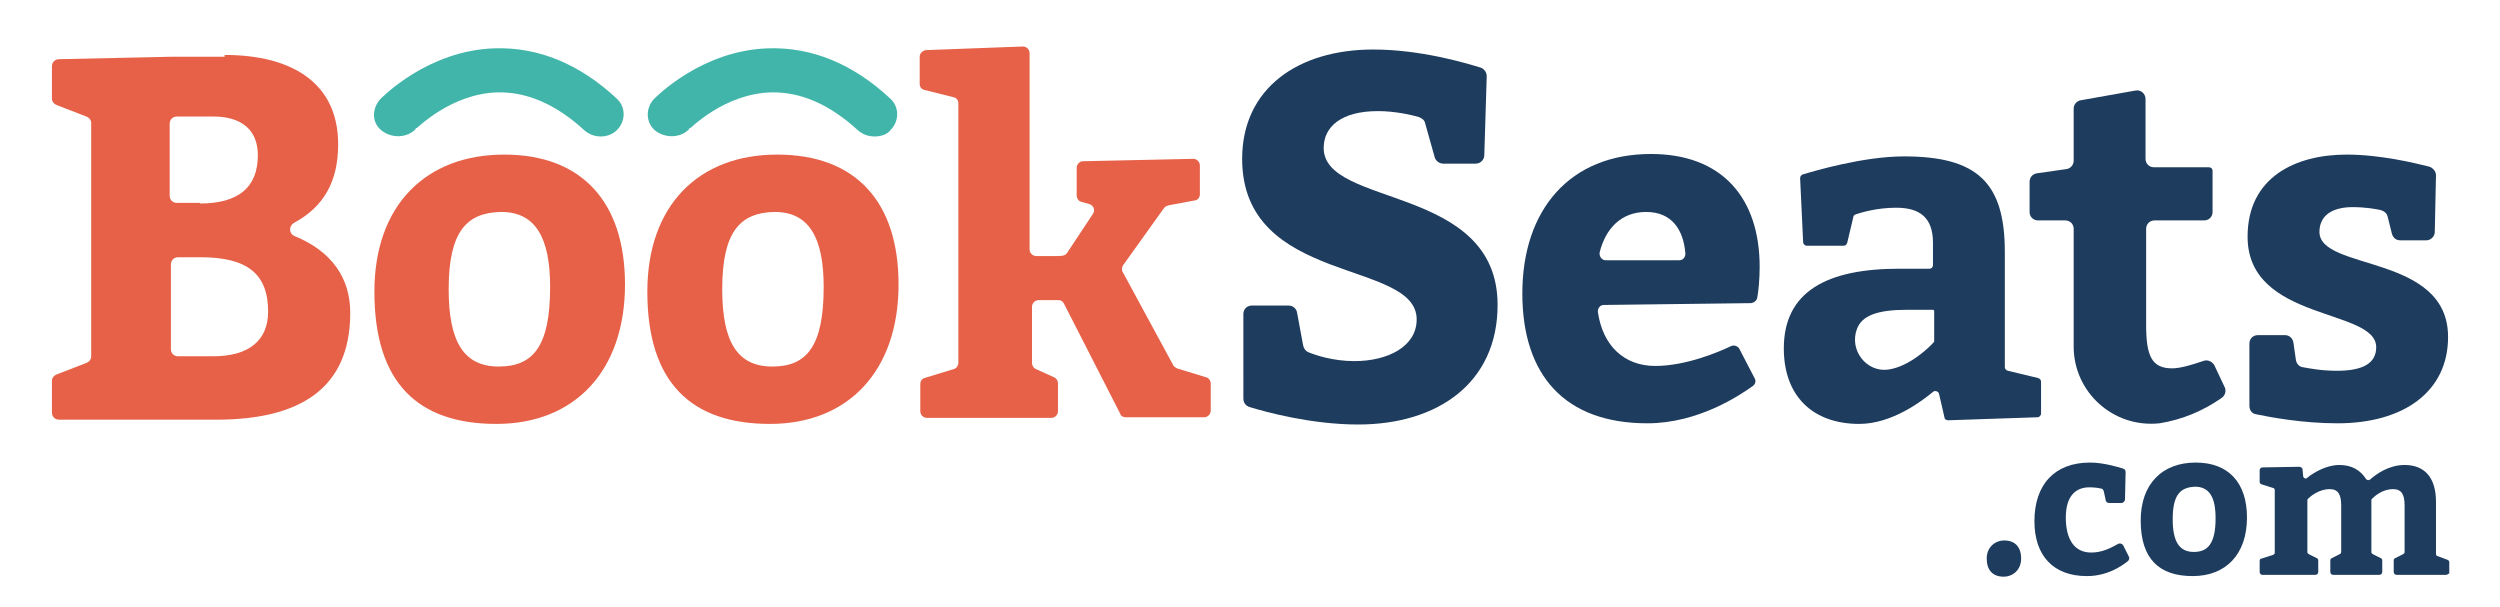 <?xml version="1.0" encoding="utf-8"?>
<!-- Generator: Adobe Illustrator 23.0.3, SVG Export Plug-In . SVG Version: 6.00 Build 0)  -->
<svg version="1.1" id="Layer_1" xmlns="http://www.w3.org/2000/svg" xmlns:xlink="http://www.w3.org/1999/xlink" x="0px" y="0px"
	 viewBox="0 0 414 100.5" style="enable-background:new 0 0 414 100.5;" xml:space="preserve">
<style type="text/css">
	.st0{fill:#E66148;}
	.st1{fill:#1E3C5E;}
	.st2{fill:#42B5AA;stroke:#42B5AA;stroke-miterlimit:10;}
</style>
<g>
	<g>
		<g>
			<path class="st0" d="M37.2,9.1C48.3,9.1,56,13.7,56,23.9c0,6.3-2.5,10.4-7.3,13c-0.9,0.5-0.9,1.8,0.1,2.2
				c6.1,2.5,9.2,6.9,9.2,12.7c0,12.6-8.4,17.7-22.2,17.7H9.8c-0.7,0-1.2-0.5-1.2-1.2v-5.2c0-0.5,0.3-0.9,0.8-1.1l4.9-1.9
				c0.5-0.2,0.8-0.6,0.8-1.1V20.4c0-0.5-0.3-0.9-0.8-1.1l-4.9-1.9c-0.5-0.2-0.8-0.6-0.8-1.1V11c0-0.7,0.5-1.2,1.2-1.2l18.4-0.4h9
				V9.1z M33.1,33.7c6.3,0,9.6-2.6,9.6-8c0-4.5-3.1-6.4-7.3-6.4h-6.1c-0.7,0-1.2,0.5-1.2,1.2v11.9c0,0.7,0.5,1.2,1.2,1.2H33.1z
				 M35.3,59c6,0,9.1-2.7,9.1-7.4c0-6.3-3.5-9-11.2-9h-3.7c-0.7,0-1.2,0.5-1.2,1.2v14c0,0.7,0.5,1.2,1.2,1.2H35.3z"/>
			<path class="st0" d="M103.5,47.1c0,14.3-8.3,23.1-21.3,23.1S62,63.4,62,48.3c0-14.3,8.5-22.7,21.5-22.7
				C96.3,25.6,103.5,33.4,103.5,47.1z M74.3,47.9c0,8.7,2.5,12.8,8.3,12.8c5.8,0,8.5-3.5,8.5-13.2c0-8.1-2.4-12.4-8.1-12.4
				C77.3,35.2,74.3,38.3,74.3,47.9z"/>
			<path class="st0" d="M148.8,47.1c0,14.3-8.3,23.1-21.3,23.1s-20.3-6.8-20.3-21.9c0-14.3,8.5-22.7,21.5-22.7
				S148.8,33.4,148.8,47.1z M119.6,47.9c0,8.7,2.5,12.8,8.3,12.8s8.5-3.5,8.5-13.2c0-8.1-2.4-12.4-8.1-12.4
				C122.6,35.2,119.6,38.3,119.6,47.9z"/>
			<path class="st0" d="M176.7,41.9l4.3-6.5c0.4-0.6,0.1-1.4-0.6-1.6l-1.4-0.4c-0.4-0.1-0.7-0.6-0.7-1v-4.6c0-0.6,0.5-1.1,1-1.1
				l18.3-0.4c0.6,0,1.1,0.5,1.1,1.1v4.8c0,0.5-0.4,1-0.9,1l-4.3,0.8c-0.3,0.1-0.5,0.2-0.7,0.4l-6.8,9.5c-0.2,0.3-0.3,0.8-0.1,1.1
				l8.4,15.5c0.1,0.2,0.4,0.4,0.6,0.5l4.9,1.5c0.4,0.1,0.7,0.6,0.7,1V68c0,0.6-0.5,1.1-1.1,1.1h-13c-0.4,0-0.8-0.2-0.9-0.6
				l-9.3-18.2c-0.2-0.4-0.5-0.6-0.9-0.6H172c-0.6,0-1.1,0.5-1.1,1.1v9.3c0,0.4,0.2,0.8,0.6,1l3.1,1.4c0.4,0.2,0.6,0.6,0.6,1v4.6
				c0,0.6-0.5,1.1-1.1,1.1h-20.6c-0.6,0-1.1-0.5-1.1-1.1v-4.5c0-0.5,0.3-0.9,0.7-1l4.9-1.5c0.4-0.1,0.7-0.6,0.7-1v-43
				c0-0.5-0.3-0.9-0.8-1l-4.8-1.2c-0.5-0.1-0.8-0.5-0.8-1V9.4c0-0.6,0.5-1,1-1.1l16.1-0.6c0.6,0,1.1,0.5,1.1,1.1v32.5
				c0,0.6,0.5,1.1,1.1,1.1h3.6C176.2,42.4,176.5,42.2,176.7,41.9z"/>
			<path class="st1" d="M215.8,57.2c0.1,0.5,0.4,0.9,0.8,1.1c1.2,0.5,4.1,1.5,7.7,1.5c5.5,0,10.3-2.4,10.3-6.9
				c0-10-28.9-5.6-28.9-26.6c0-11.7,9.3-18.1,21.7-18.1c7.8,0,15.2,2.2,17.8,3c0.6,0.2,1,0.8,1,1.4l-0.4,13.1c0,0.8-0.7,1.4-1.4,1.4
				h-5.4c-0.6,0-1.2-0.4-1.4-1l-1.6-5.7c-0.1-0.5-0.5-0.8-1-1c-1.3-0.4-4.1-1-6.8-1c-6.1,0-9,2.6-9,6.1c0,9.9,28.8,6,28.8,26
				c0,12.9-9.9,19.8-23.1,19.8c-7.8,0-15.4-2.1-18-2.9c-0.6-0.2-1-0.7-1-1.4V52c0-0.8,0.6-1.4,1.4-1.4h6.1c0.7,0,1.3,0.5,1.4,1.2
				L215.8,57.2z"/>
			<path class="st1" d="M265.6,50.5c-0.6,0-1,0.5-1,1.1c0.8,5.7,4.4,9,9.5,9s10.5-2.3,12.6-3.3c0.5-0.2,1,0,1.3,0.4l2.6,5
				c0.2,0.4,0.1,0.9-0.3,1.2c-2.1,1.5-9,6.2-17.5,6.2c-13.7,0-20.7-8-20.7-21.5c0-13.9,7.9-23.1,21.3-23.1c11.8,0,18,7.3,18,18.7
				c0,2-0.2,4.1-0.4,5.1c-0.1,0.5-0.5,0.8-1,0.9L265.6,50.5z M265.9,43.1h12.2c0.6,0,1-0.5,1-1.1c-0.3-3.9-2.2-6.9-6.5-6.9
				c-4.1,0-6.7,2.7-7.7,6.7C264.8,42.5,265.3,43.1,265.9,43.1z"/>
			<path class="st1" d="M321.1,65.2c-0.1-0.4-0.7-0.6-1-0.3c-1.8,1.5-6.8,5.3-12.2,5.3c-7.7,0-12.5-4.6-12.5-12.5
				c0-9.4,7.1-13.2,19.1-13.2h5c0.4,0,0.6-0.3,0.6-0.6v-3.7c0-4.1-2.1-5.8-6.1-5.8c-3.2,0-5.8,0.8-6.7,1.1c-0.2,0.1-0.4,0.2-0.4,0.5
				l-1,4.2c-0.1,0.3-0.3,0.5-0.6,0.5h-6.1c-0.3,0-0.6-0.3-0.6-0.6l-0.5-10.6c0-0.3,0.2-0.5,0.4-0.6c2-0.6,10.1-3,16.8-3
				c12.1,0,16.7,4.3,16.7,15.8v19.1c0,0.3,0.2,0.5,0.5,0.6l5,1.2c0.3,0.1,0.5,0.3,0.5,0.6v5.3c0,0.3-0.3,0.6-0.6,0.6l-14.8,0.5
				c-0.3,0-0.6-0.2-0.6-0.5L321.1,65.2z M312.7,61.2c3.6-0.5,7-3.9,7.5-4.5c0,0,0.1-0.1,0.1-0.2v-5c0-0.1-0.1-0.2-0.2-0.2h-4.3
				c-5,0-7.5,1-8.3,3.2C306.2,58,309.1,61.7,312.7,61.2z"/>
			<path class="st1" d="M343.4,57.4c0-7.1,0-16.1,0-19.5c0-0.8-0.6-1.4-1.4-1.4h-4.5c-0.8,0-1.4-0.6-1.4-1.4v-5
				c0-0.7,0.5-1.3,1.2-1.4l4.9-0.7c0.7-0.1,1.2-0.7,1.2-1.4V18c0-0.7,0.5-1.3,1.2-1.4l9-1.6c0.9-0.2,1.7,0.5,1.7,1.4v9.9
				c0,0.8,0.6,1.4,1.4,1.4h9.1c0.3,0,0.6,0.2,0.6,0.6v6.8c0,0.8-0.6,1.4-1.4,1.4h-8.2c-0.8,0-1.4,0.6-1.4,1.4v15.9
				c0,5.1,0.9,7.2,4.3,7.2c1.5,0,3.6-0.7,5.1-1.2c0.7-0.3,1.5,0,1.9,0.7l1.7,3.6c0.3,0.6,0.1,1.4-0.5,1.8c-3,2.1-6.5,3.6-10.3,4.2
				C349.9,70.9,343.4,64.9,343.4,57.4z"/>
			<path class="st1" d="M380.2,59.6c0.1,0.6,0.5,1.1,1.1,1.2c1.1,0.2,3.1,0.6,5.7,0.6c4.4,0,6.5-1.3,6.5-3.9
				c0-6.5-21.3-4.2-21.3-18.3c0-9.9,8-13.6,16.4-13.6c5.6,0,11.3,1.4,13.7,2c0.6,0.2,1.1,0.8,1.1,1.4l-0.2,9.4
				c0,0.8-0.7,1.4-1.4,1.4h-4.3c-0.7,0-1.2-0.4-1.4-1.1l-0.7-2.8c-0.1-0.5-0.5-0.9-1.1-1.1c-0.9-0.2-2.6-0.5-4.7-0.5
				c-3.4,0-5.5,1.4-5.5,4.1c0,6.5,21.3,3.6,21.3,17.4c0,9.1-7.4,14.3-18.3,14.3c-5.8,0-11.1-1-13.5-1.5c-0.7-0.1-1.1-0.7-1.1-1.4
				V56.9c0-0.8,0.6-1.4,1.4-1.4h4.5c0.7,0,1.3,0.5,1.4,1.3L380.2,59.6z"/>
			<path class="st1" d="M331.9,89.5c1.8,0,2.8,1.1,2.8,3s-1.4,3-2.9,3c-1.8,0-2.8-1.1-2.8-3S330.4,89.5,331.9,89.5z"/>
			<path class="st1" d="M352.5,92.1c0.2,0.3,0.1,0.6-0.1,0.8c-1.1,0.9-3.5,2.5-6.8,2.5c-5.6,0-8.7-3.4-8.7-9.1c0-6,3.3-9.7,9.2-9.7
				c2.2,0,4.5,0.7,5.5,1c0.3,0.1,0.4,0.3,0.4,0.6l-0.1,4.5c0,0.3-0.3,0.6-0.6,0.6h-2c-0.3,0-0.6-0.2-0.6-0.5l-0.3-1.4
				c-0.1-0.3-0.2-0.5-0.5-0.5c-0.4-0.1-1.1-0.2-1.9-0.2c-2.4,0-3.9,1.6-3.9,5c0,3.6,1.4,5.8,4.2,5.8c1.9,0,3.3-0.8,4.4-1.4
				c0.3-0.2,0.7-0.1,0.9,0.2L352.5,92.1z"/>
			<path class="st1" d="M372.1,85.7c0,6.1-3.5,9.7-9,9.7c-5.5,0-8.6-2.8-8.6-9.2c0-6.1,3.6-9.6,9.1-9.6
				C369.1,76.6,372.1,80,372.1,85.7z M359.8,86c0,3.7,1.1,5.4,3.5,5.4c2.4,0,3.6-1.5,3.6-5.6c0-3.4-1-5.2-3.4-5.2
				C361,80.7,359.8,82,359.8,86z"/>
			<path class="st1" d="M405.1,95.2h-8.2c-0.3,0-0.5-0.2-0.5-0.5v-1.9c0-0.2,0.1-0.3,0.3-0.4l1.2-0.6c0.2-0.1,0.3-0.2,0.3-0.4v-7.7
				c0-1.8-0.5-2.7-1.9-2.7c-1.8,0-3.1,1.2-3.5,1.6c-0.1,0.1-0.1,0.2-0.1,0.3v8.5c0,0.2,0.1,0.3,0.3,0.4l1.2,0.6
				c0.2,0.1,0.3,0.2,0.3,0.4v1.9c0,0.3-0.2,0.5-0.5,0.5h-7.6c-0.3,0-0.5-0.2-0.5-0.5v-1.9c0-0.2,0.1-0.3,0.3-0.4l1.2-0.6
				c0.2-0.1,0.3-0.2,0.3-0.4v-7.7c0-1.8-0.5-2.7-1.9-2.7c-1.8,0-3.2,1.2-3.6,1.6c-0.1,0.1-0.1,0.2-0.1,0.3v8.5
				c0,0.2,0.1,0.3,0.3,0.4l1.2,0.6c0.2,0.1,0.3,0.2,0.3,0.4v1.9c0,0.3-0.2,0.5-0.5,0.5h-8.7c-0.3,0-0.5-0.2-0.5-0.5v-1.8
				c0-0.2,0.1-0.4,0.3-0.4l1.9-0.6c0.2-0.1,0.3-0.2,0.3-0.4V81.2c0-0.2-0.1-0.4-0.3-0.4l-1.9-0.6c-0.2-0.1-0.3-0.2-0.3-0.4v-1.9
				c0-0.3,0.2-0.5,0.5-0.5l6.1-0.1c0.2,0,0.5,0.2,0.5,0.4l0.1,1.1c0,0.4,0.5,0.6,0.7,0.3c1-0.8,3.1-2.1,5.3-2.1
				c2.1,0,3.5,0.9,4.4,2.3c0.1,0.2,0.5,0.3,0.7,0.1c1-0.9,3.1-2.4,5.7-2.4c3.5,0,5.2,2.3,5.2,6.1v8.6c0,0.2,0.1,0.4,0.3,0.4l1.6,0.6
				c0.2,0.1,0.3,0.2,0.3,0.4V95C405.5,94.9,405.3,95.2,405.1,95.2z"/>
			<path class="st2" d="M99.5,22.1c-0.9,0-1.7-0.3-2.4-0.9c-4.8-4.4-9.7-6.5-14.7-6.4c-8,0.2-13.8,6.2-13.9,6.2
				c-1.2,1.3-3.4,1.4-4.9,0.3s-1.5-3.1-0.3-4.5c0.3-0.3,7.8-8,18.7-8.3c7-0.2,13.7,2.5,19.8,8.2c1.3,1.2,1.3,3.2,0,4.5
				C101.2,21.8,100.3,22.1,99.5,22.1z"/>
			<path class="st2" d="M144.8,22.1c-0.9,0-1.7-0.3-2.4-0.9c-4.8-4.4-9.7-6.5-14.7-6.4c-8,0.2-13.8,6.2-13.9,6.2
				c-1.2,1.3-3.4,1.4-4.9,0.3c-1.4-1.1-1.5-3.1-0.3-4.5c0.3-0.3,7.8-8,18.7-8.3c7-0.2,13.7,2.5,19.8,8.2c1.3,1.2,1.3,3.2,0,4.5
				C146.7,21.8,145.8,22.1,144.8,22.1z"/>
		</g>
	</g>
</g>
</svg>